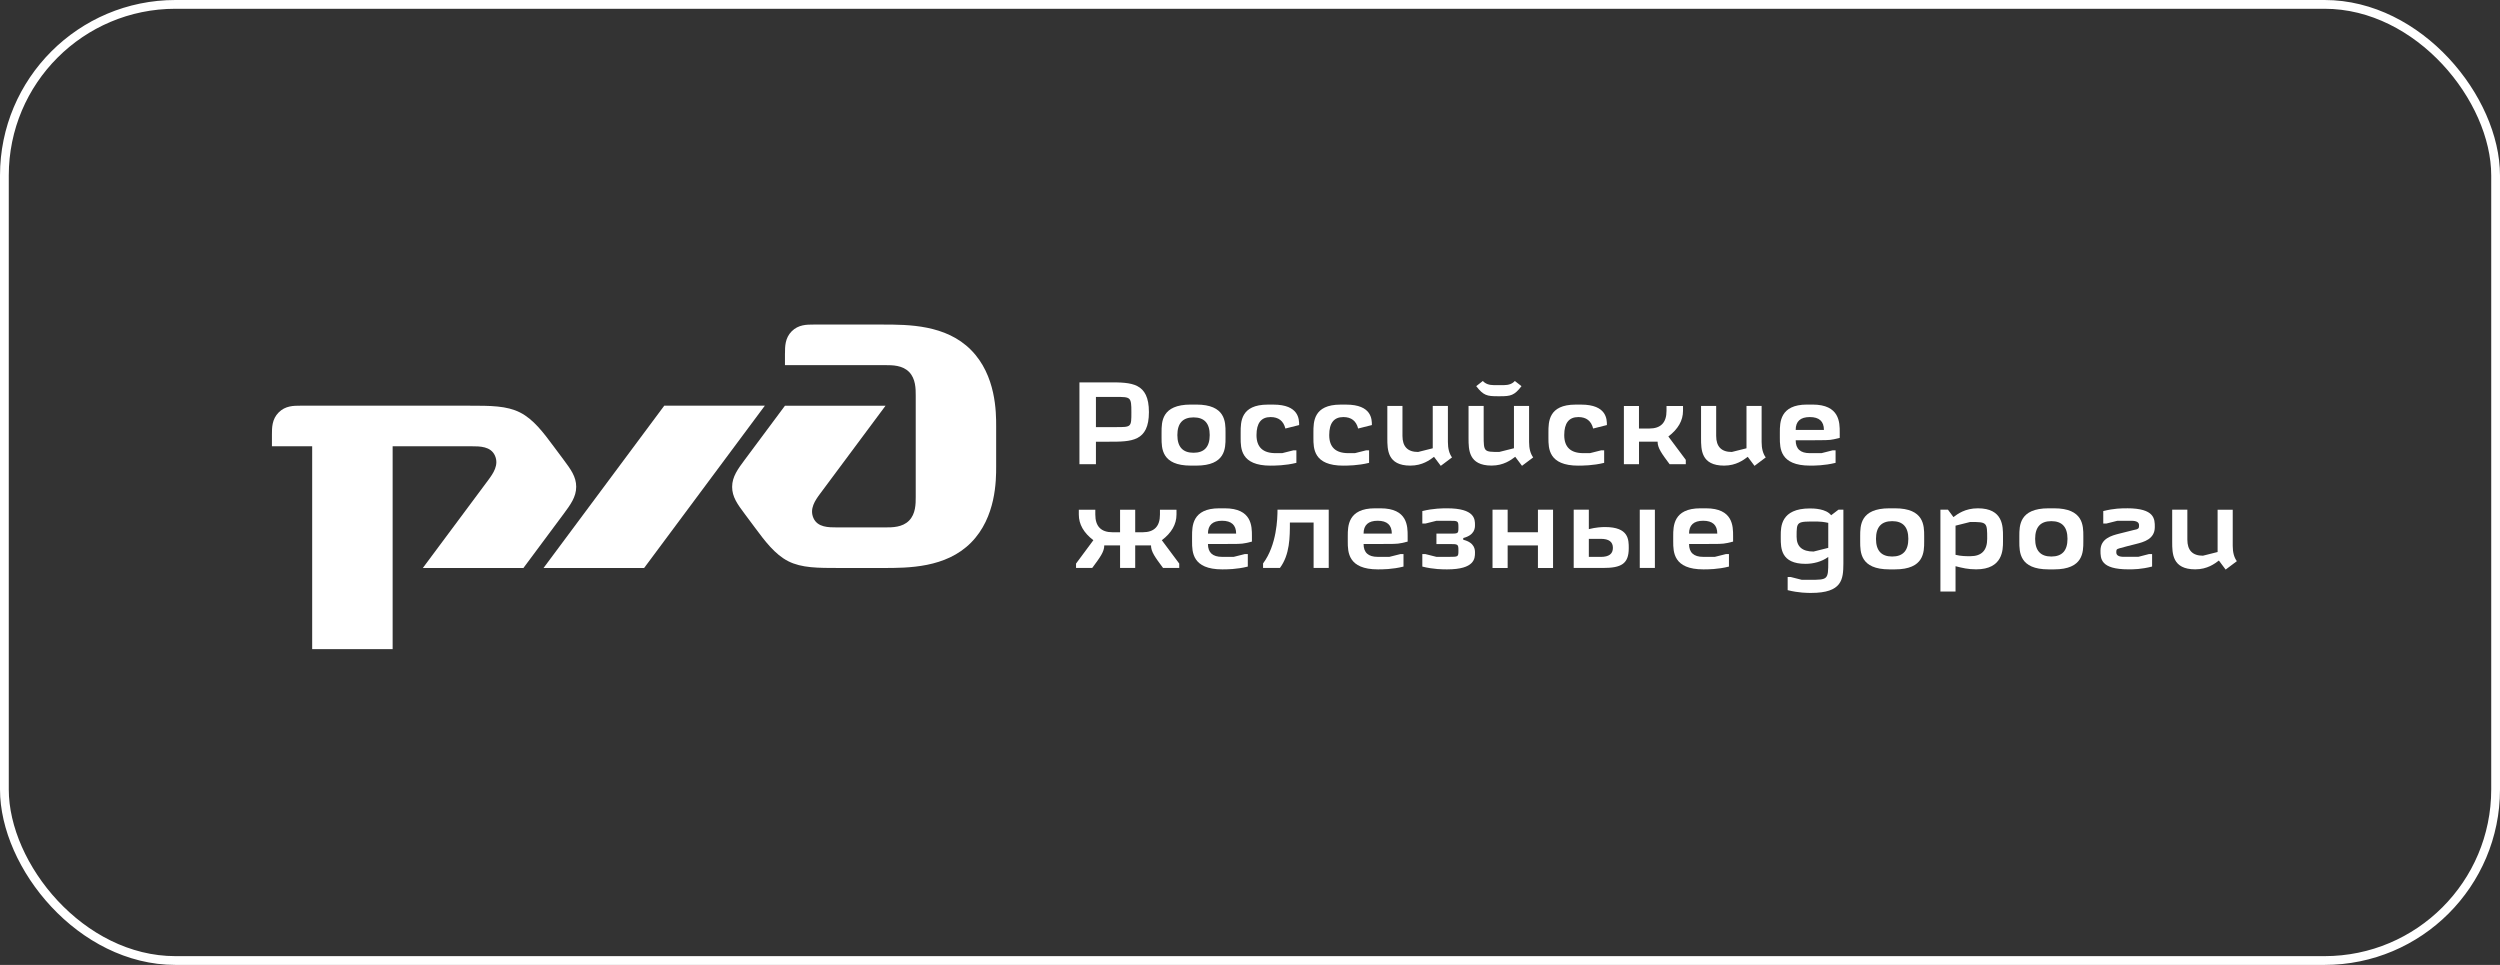 <?xml version="1.0" encoding="UTF-8"?> <svg xmlns="http://www.w3.org/2000/svg" width="285" height="110" viewBox="0 0 285 110" fill="none"><rect x="0" y="0" width="285" height="110" fill="#333333" stroke="none"/> <g clip-path="url(#clip0_2203_10334)"> <path d="M124.642 61.585C123.986 62.483 123.32 63.365 122.668 64.248V64.747H124.511C125.413 63.534 125.886 62.903 125.886 62.179H127.688V64.747H129.413V62.179H131.215C131.215 62.903 131.688 63.534 132.589 64.747H134.433V64.248L132.448 61.585C133.563 60.742 134.12 59.767 134.12 58.66V58.108H132.235V58.66C132.235 60.004 131.581 60.677 130.273 60.677H129.413V58.108H127.688V60.677H126.828C125.519 60.677 124.865 60.004 124.865 58.66V58.108H122.985V58.66C122.985 59.767 123.538 60.742 124.646 61.585" fill="white"></path> <path d="M137.699 62.017H139.304C140.991 62.006 141.487 62.032 142.053 61.901L142.719 61.743V61.097C142.719 60.001 142.719 57.947 139.621 57.947H138.995C135.896 57.947 135.896 60.004 135.896 61.108V61.743C135.896 62.93 135.923 64.909 139.334 64.909C139.844 64.909 140.991 64.909 142.25 64.59V63.166H141.9L140.645 63.482H139.312C138.241 63.482 137.706 62.993 137.706 62.017M137.706 60.831C137.706 59.854 138.241 59.366 139.312 59.366C140.382 59.366 140.918 59.854 140.92 60.831H137.703H137.706Z" fill="white"></path> <path d="M145.635 58.104C145.635 59.103 145.557 62.126 143.989 64.233V64.747H145.911C147.047 63.219 147.047 61.229 147.047 59.565H149.751V64.747H151.475V58.104H145.632H145.635Z" fill="white"></path> <path d="M155.452 62.017H157.061C158.748 62.006 159.243 62.032 159.805 61.901L160.472 61.743V61.097C160.472 60.001 160.472 57.947 157.373 57.947H156.744C153.646 57.947 153.646 60.004 153.646 61.108V61.743C153.646 62.93 153.672 64.909 157.083 64.909C157.593 64.909 158.74 64.909 159.999 64.59V63.166H159.645L158.39 63.482H157.057C155.984 63.482 155.448 62.993 155.448 62.017M155.448 60.831C155.448 59.854 155.984 59.366 157.057 59.366C158.129 59.366 158.666 59.854 158.666 60.831H155.448Z" fill="white"></path> <path d="M166.811 61.533V61.334C168.148 60.992 168.148 60.162 168.148 59.847C168.148 59.212 168.148 57.947 164.971 57.947C164.498 57.947 163.4 57.947 162.145 58.262V59.685H162.498L163.753 59.37H165.202C166.211 59.37 166.26 59.37 166.26 60.109C166.26 60.849 166.26 60.834 165.202 60.834H163.753V62.021H165.202C166.211 62.021 166.26 62.021 166.26 62.746C166.26 63.47 166.26 63.482 165.202 63.482H163.753L162.498 63.166H162.145V64.59C163.4 64.909 164.498 64.909 164.971 64.909C168.133 64.909 168.148 63.643 168.148 63.008C168.148 62.693 168.148 61.863 166.811 61.533Z" fill="white"></path> <path d="M175.324 58.104V60.677H171.872V58.104H170.147V64.751H171.872V62.179H175.324V64.751H177.048V58.104H175.324Z" fill="white"></path> <path d="M182.736 64.747C184.817 64.747 185.678 64.289 185.678 62.494C185.678 61.507 185.678 60.083 182.97 60.083C182.579 60.083 181.912 60.121 181.127 60.32V58.104H179.402V64.747H182.736ZM186.933 64.747H188.657V58.104H186.933V64.747ZM182.501 61.428C183.415 61.428 183.871 61.771 183.871 62.456C183.871 63.142 183.415 63.486 182.501 63.486H181.127V61.428H182.501Z" fill="white"></path> <path d="M192.552 62.017H194.161C195.848 62.006 196.344 62.032 196.906 61.901L197.573 61.743V61.097C197.573 60.001 197.573 57.947 194.474 57.947H193.845C190.746 57.947 190.746 60.004 190.746 61.108V61.743C190.746 62.93 190.772 64.909 194.184 64.909C194.694 64.909 195.845 64.909 197.1 64.59V63.166H196.75L195.494 63.482H194.161C193.089 63.482 192.552 62.993 192.552 62.017ZM192.552 60.831C192.552 59.854 193.089 59.366 194.161 59.366C195.234 59.366 195.77 59.854 195.77 60.831H192.556H192.552Z" fill="white"></path> <path d="M203.793 65.776V67.278C205.048 67.594 206.068 67.594 206.459 67.594C210.016 67.594 210.131 66.039 210.146 64.27V58.104H209.584L208.75 58.739C208.172 57.988 206.772 57.962 206.329 57.962C203.007 57.962 203.007 60.072 203.007 61.033V61.352C203.007 62.46 203.007 64.278 205.83 64.278C206.679 64.278 207.688 64.045 208.422 63.489V64.045C208.422 66.084 208.381 66.099 206.303 66.099H205.402L204.146 65.78H203.793V65.776ZM204.813 61.191C204.813 59.411 204.813 59.452 207.152 59.452C207.465 59.452 207.897 59.494 208.422 59.606V62.456L206.746 62.877C205.457 62.877 204.813 62.315 204.813 61.191Z" fill="white"></path> <path d="M215.707 59.411C216.936 59.411 217.55 60.083 217.55 61.428C217.55 62.772 216.936 63.444 215.707 63.444C214.478 63.444 213.863 62.772 213.863 61.428C213.863 60.083 214.478 59.411 215.707 59.411ZM215.394 57.947C212.061 57.947 212.061 59.925 212.061 61.112V61.747C212.061 62.933 212.061 64.909 215.394 64.909H216.023C219.356 64.909 219.356 62.93 219.356 61.747V61.112C219.356 59.925 219.356 57.947 216.023 57.947H215.394Z" fill="white"></path> <path d="M221.207 58.104V67.436H222.931V64.548C223.717 64.747 224.343 64.905 225.285 64.905C228.342 64.905 228.342 62.652 228.342 61.743V61.108C228.342 60.001 228.342 57.947 225.479 57.947C224.015 57.947 223.166 58.592 222.693 58.949L222.067 58.104H221.203H221.207ZM226.54 61.428C226.54 62.747 225.899 63.407 224.618 63.407C224.145 63.407 223.546 63.407 222.931 63.249V59.925L224.603 59.505C226.54 59.505 226.54 59.535 226.54 61.428Z" fill="white"></path> <path d="M233.85 59.411C235.079 59.411 235.694 60.083 235.694 61.428C235.694 62.772 235.079 63.444 233.85 63.444C232.621 63.444 232.007 62.772 232.007 61.428C232.007 60.083 232.621 59.411 233.85 59.411ZM233.537 57.947C230.204 57.947 230.204 59.925 230.204 61.112V61.747C230.204 62.933 230.204 64.909 233.537 64.909H234.167C237.5 64.909 237.5 62.93 237.5 61.747V61.112C237.5 59.925 237.5 57.947 234.167 57.947H233.537Z" fill="white"></path> <path d="M242.475 57.947C241.85 57.947 241.023 57.947 239.772 58.262V59.685H240.122L241.377 59.37H242.986C243.562 59.37 243.85 59.536 243.85 59.869C243.85 60.215 243.85 60.32 243.183 60.436L241.611 60.831C240.71 61.056 239.455 61.398 239.455 62.768C239.455 63.677 239.455 64.905 242.632 64.905C243.258 64.905 244.084 64.905 245.339 64.586V63.163H244.986C244.464 63.305 243.965 63.425 243.768 63.478H242.122C241.546 63.478 241.258 63.311 241.258 62.978C241.258 62.674 241.258 62.611 241.623 62.505L242.498 62.269L243.492 62.017C244.397 61.792 245.648 61.465 245.648 60.08C245.648 59.171 245.648 57.943 242.472 57.943" fill="white"></path> <path d="M253.719 64.935L255 63.974C254.687 63.55 254.531 62.966 254.531 62.22V58.108H252.807V62.93L251.134 63.35C249.95 63.35 249.358 62.739 249.358 61.518V58.104H247.63V61.781C247.63 63.087 247.63 64.905 250.259 64.905C251.633 64.905 252.483 64.259 252.952 63.902L253.723 64.931L253.719 64.935Z" fill="white"></path> <path d="M124.936 48.69V45.25H127.212C128.895 45.25 128.977 45.25 128.977 46.978C128.977 48.705 128.977 48.69 127.212 48.69H124.936ZM123.056 43.59V52.922H124.936V50.354H126.426C128.977 50.354 130.977 50.354 130.977 46.978C130.977 43.602 128.977 43.59 126.426 43.59H123.056Z" fill="white"></path> <path d="M136.064 47.582C137.293 47.582 137.907 48.254 137.907 49.599C137.907 50.943 137.293 51.615 136.064 51.615C134.835 51.615 134.22 50.943 134.22 49.599C134.22 48.254 134.835 47.582 136.064 47.582ZM135.751 46.121C132.418 46.121 132.418 48.097 132.418 49.283V49.918C132.418 51.105 132.418 53.08 135.751 53.08H136.377C139.71 53.08 139.71 51.105 139.71 49.918V49.283C139.71 48.097 139.71 46.121 136.377 46.121H135.751Z" fill="white"></path> <path d="M144.846 53.08C145.319 53.08 146.533 53.08 147.788 52.764V51.341H147.434L146.168 51.66H145.423C143.968 51.66 143.241 50.974 143.241 49.603C143.241 48.231 143.776 47.545 144.846 47.545C145.752 47.545 146.315 47.98 146.533 48.852L148.101 48.457C148.101 47.823 148.101 46.125 145.159 46.125H144.533C141.435 46.125 141.435 48.1 141.435 49.287V49.922C141.435 51.108 141.435 53.084 144.846 53.084" fill="white"></path> <path d="M153.136 53.08C153.605 53.08 154.823 53.08 156.075 52.764V51.341H155.724L154.458 51.66H153.713C152.258 51.66 151.531 50.974 151.531 49.603C151.531 48.231 152.067 47.545 153.14 47.545C154.046 47.545 154.608 47.98 154.827 48.852L156.395 48.457C156.395 47.823 156.395 46.125 153.453 46.125H152.827C149.729 46.125 149.729 48.1 149.729 49.287V49.922C149.729 51.108 149.729 53.084 153.14 53.084" fill="white"></path> <path d="M164.249 53.106L165.53 52.145C165.217 51.722 165.061 51.137 165.061 50.391V46.279H163.333V51.105L161.661 51.525C160.474 51.525 159.881 50.914 159.881 49.693V46.279H158.156V49.956C158.156 51.262 158.156 53.08 160.782 53.08C162.156 53.08 163.005 52.434 163.478 52.077L164.249 53.106Z" fill="white"></path> <path d="M173.503 53.106L174.784 52.145C174.471 51.722 174.315 51.137 174.315 50.391V46.279H172.591V51.101L170.919 51.521C169.179 51.521 169.138 51.521 169.138 49.689V46.275H167.414V49.952C167.414 51.259 167.414 53.076 170.043 53.076C171.418 53.076 172.267 52.43 172.736 52.073L173.507 53.102L173.503 53.106ZM170.311 43.906C169.745 43.906 169.323 43.747 169.045 43.429L168.289 44.022C169.112 45.089 169.529 45.171 170.732 45.171H171.019C172.207 45.171 172.639 45.089 173.451 44.022L172.691 43.429C172.421 43.747 171.999 43.906 171.425 43.906H170.311Z" fill="white"></path> <path d="M179.936 53.08C180.405 53.08 181.623 53.08 182.874 52.764V51.341H182.52L181.254 51.66H180.509C179.052 51.66 178.323 50.974 178.323 49.603C178.323 48.231 178.859 47.545 179.932 47.545C180.838 47.545 181.4 47.98 181.619 48.852L183.187 48.457C183.187 47.823 183.187 46.125 180.245 46.125H179.619C176.521 46.125 176.521 48.1 176.521 49.287V49.922C176.521 51.108 176.521 53.084 179.932 53.084" fill="white"></path> <path d="M185.123 46.279V52.922H186.847V50.35H188.966C188.966 51.075 189.436 51.709 190.337 52.922H192.18V52.423L190.192 49.76C191.306 48.917 191.864 47.941 191.864 46.835V46.283H189.983V46.835C189.983 48.179 189.329 48.852 188.02 48.852H186.843V46.283H185.119L185.123 46.279Z" fill="white"></path> <path d="M200.016 53.106L201.294 52.145C200.981 51.722 200.825 51.137 200.825 50.391V46.279H199.1V51.105L197.424 51.525C196.238 51.525 195.644 50.914 195.644 49.693V46.279H193.92V49.956C193.92 51.262 193.92 53.08 196.549 53.08C197.92 53.08 198.769 52.434 199.242 52.077L200.013 53.106H200.016Z" fill="white"></path> <path d="M204.709 50.192H206.317C208.005 50.177 208.5 50.203 209.062 50.076L209.729 49.918V49.272C209.729 48.176 209.729 46.121 206.627 46.121H206.001C202.902 46.121 202.902 48.176 202.902 49.283V49.918C202.902 51.105 202.928 53.08 206.34 53.08C206.85 53.08 208.001 53.08 209.256 52.764V51.341H208.906L207.651 51.66H206.317C205.245 51.66 204.709 51.172 204.709 50.196M204.709 49.009C204.709 48.033 205.245 47.545 206.317 47.545C207.39 47.545 207.926 48.033 207.926 49.009H204.712H204.709Z" fill="white"></path> <path d="M75.724 46.249H87.191L73.43 64.751H61.963L75.724 46.249Z" fill="white"></path> <path d="M31 49.527C31 48.758 31 47.792 31.764 47.023C32.527 46.249 33.484 46.249 34.248 46.249H53.457C55.941 46.249 57.755 46.249 59.285 47.023C60.816 47.792 61.963 49.336 63.106 50.875L64.254 52.415C65.069 53.512 65.687 54.342 65.687 55.498C65.687 56.655 65.021 57.548 64.254 58.585L59.669 64.751H48.202L55.658 54.732C56.231 53.962 56.898 52.997 56.422 51.938C55.941 50.875 54.701 50.875 53.744 50.875H44.761V74H35.588V50.875H31V49.527Z" fill="white"></path> <path d="M89.485 40.278V41.626H100.952C101.715 41.626 102.862 41.626 103.629 42.396C104.393 43.17 104.393 44.326 104.393 45.096V56.658C104.393 57.432 104.393 58.585 103.629 59.355C102.866 60.124 101.719 60.124 100.952 60.124H95.41C94.453 60.124 93.213 60.124 92.736 59.066C92.26 58.003 92.926 57.041 93.5 56.272L100.952 46.253H89.485L84.897 52.419C84.129 53.452 83.463 54.345 83.463 55.502C83.463 56.658 84.081 57.488 84.897 58.585L86.044 60.124C87.187 61.664 88.338 63.208 89.865 63.981C91.392 64.751 93.209 64.751 95.693 64.751H100.661C103.529 64.751 107.83 64.751 110.694 61.863C113.562 58.972 113.562 54.732 113.562 53.192V48.566C113.562 47.026 113.562 42.787 110.694 39.895C107.83 37 103.533 37.004 100.665 37H92.736C91.973 37 91.016 37 90.252 37.77C89.489 38.54 89.489 39.505 89.489 40.275" fill="white"></path> </g> <rect x="0.5" y="0.5" width="284" height="109" rx="19.5" stroke="white"></rect> <defs> <clipPath id="clip0_2203_10334"> <rect width="224" height="37" fill="white" transform="translate(31 37)"></rect> </clipPath> </defs> </svg> 